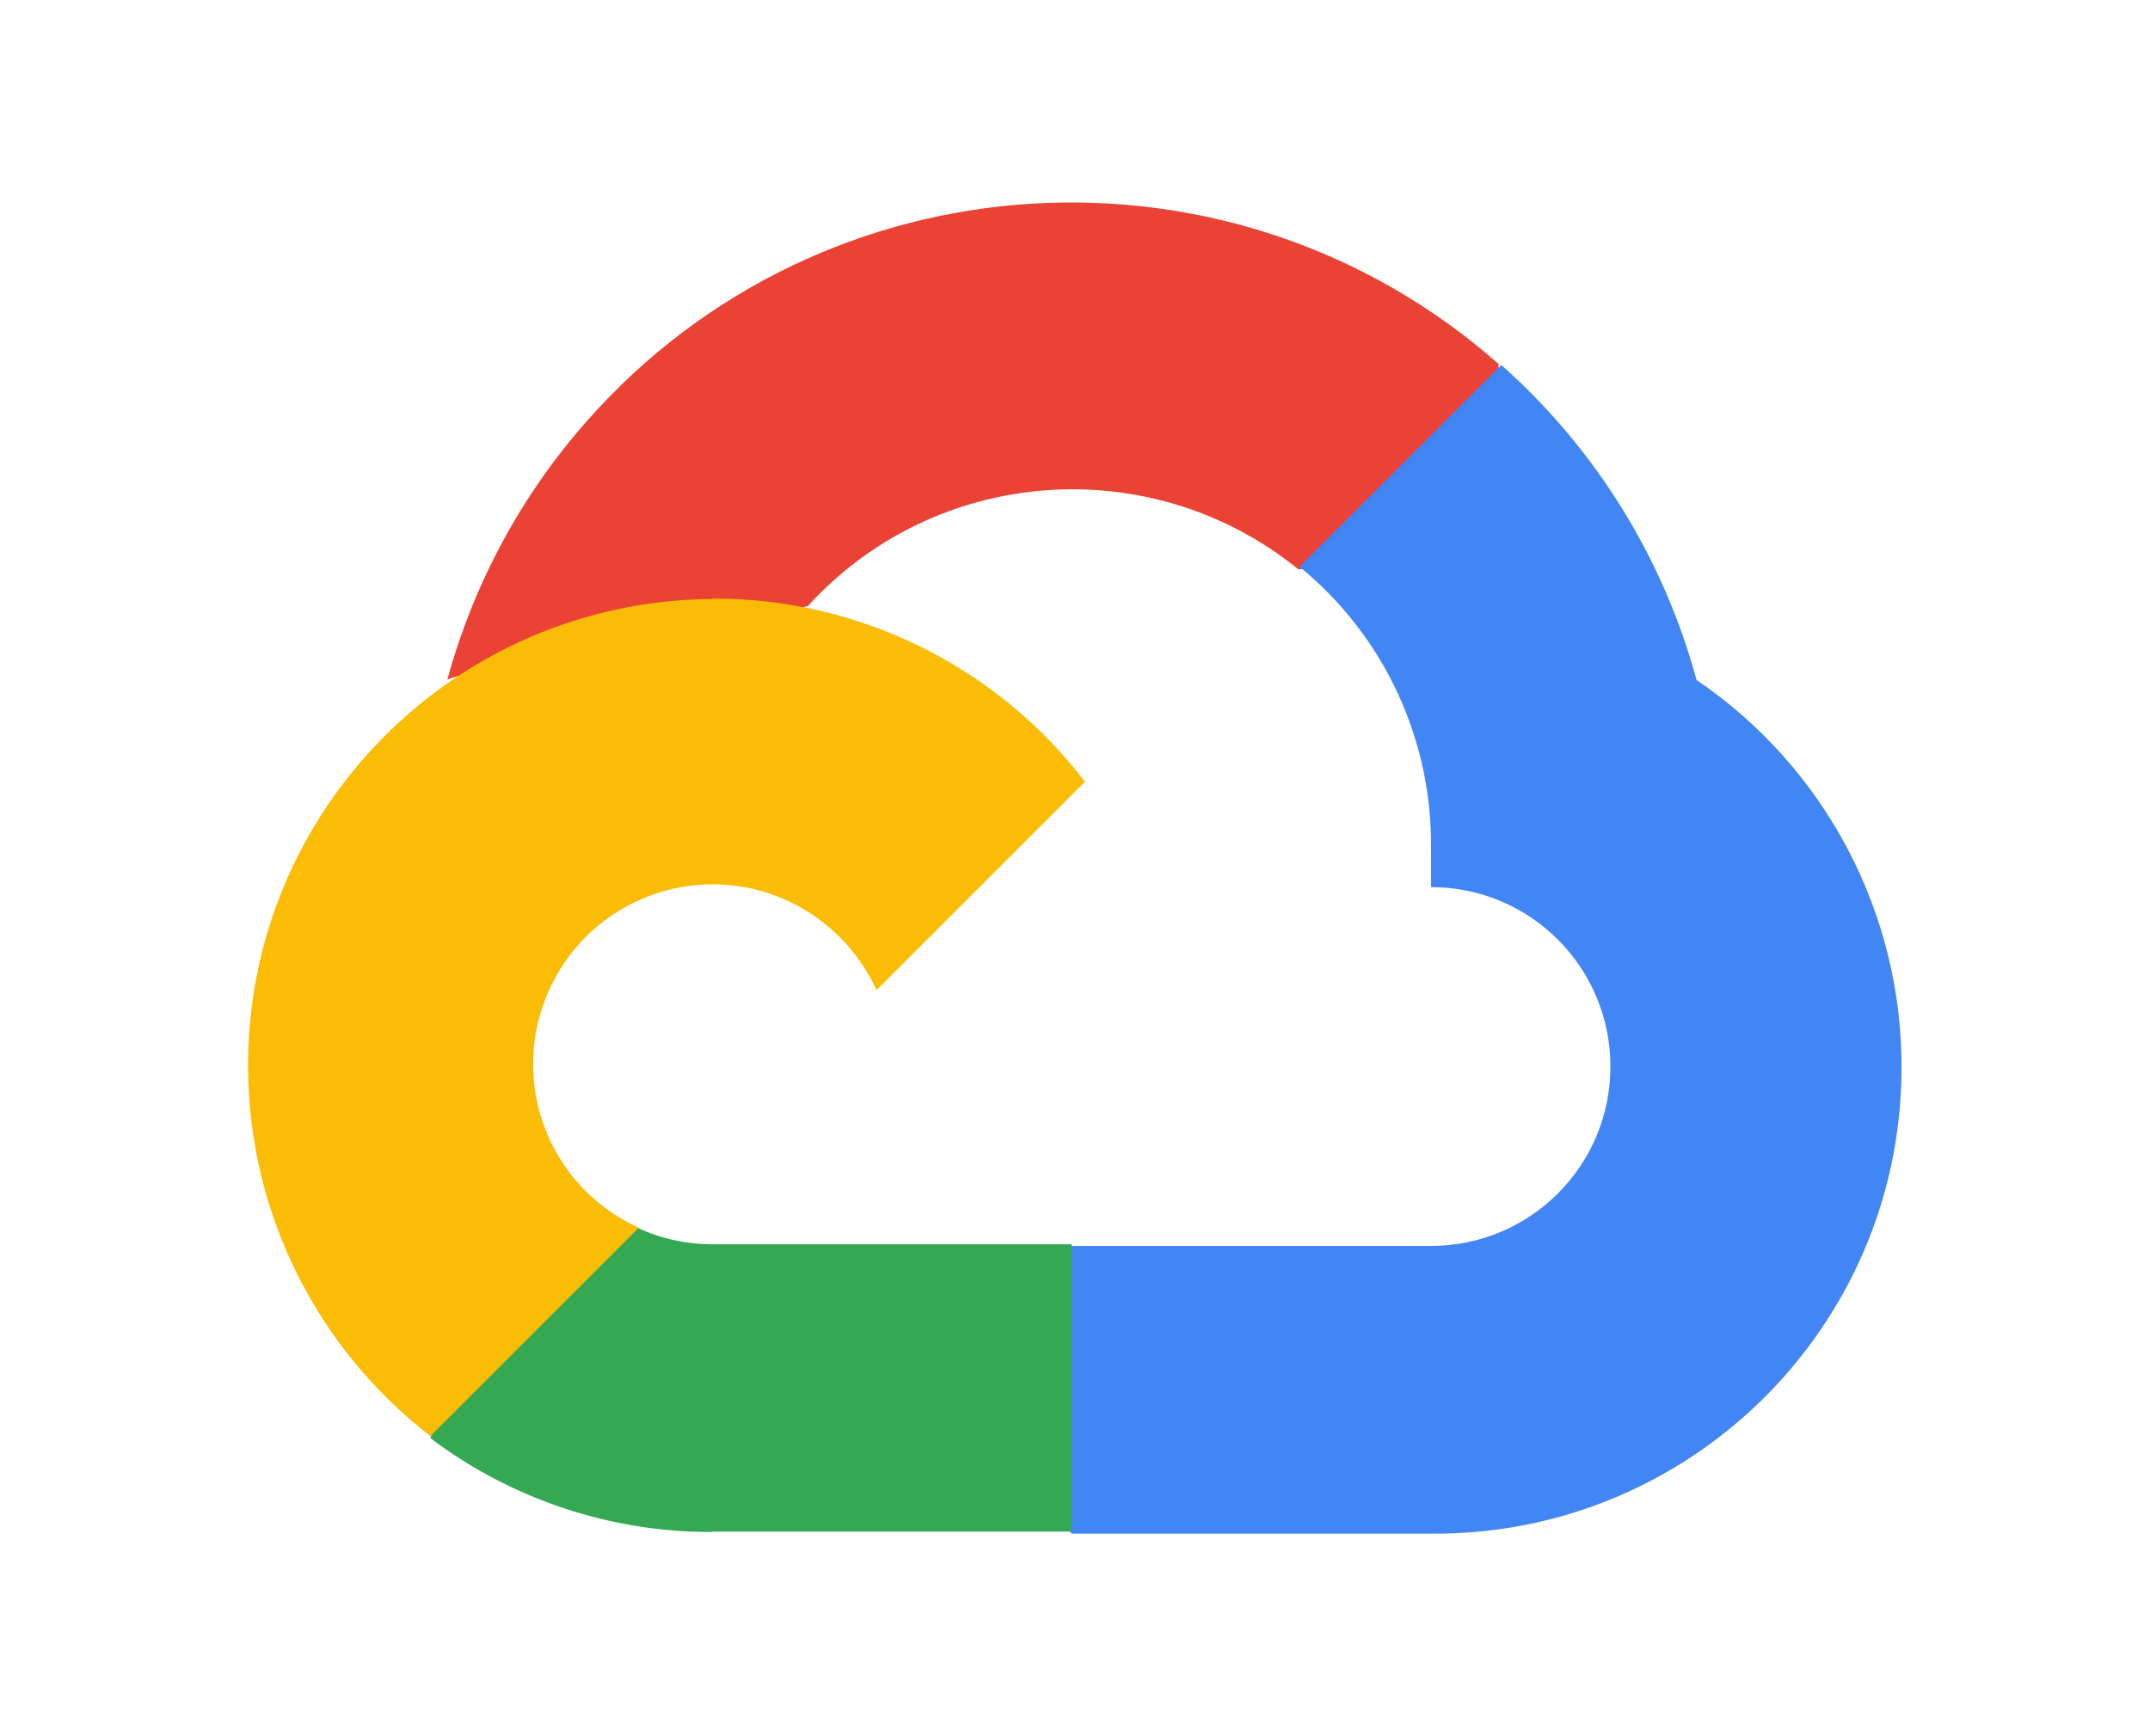 <?xml version="1.0" encoding="UTF-8"?>
<svg id="_レイヤー_2" data-name="レイヤー 2" xmlns="http://www.w3.org/2000/svg" viewBox="0 0 52 42">
  <defs>
    <style>
      .cls-1 {
        fill: none;
      }

      .cls-1, .cls-2, .cls-3, .cls-4, .cls-5 {
        stroke-width: 0px;
      }

      .cls-2 {
        fill: #fbbc05;
      }

      .cls-3 {
        fill: #34a853;
      }

      .cls-4 {
        fill: #4285f4;
      }

      .cls-5 {
        fill: #ea4335;
      }
    </style>
  </defs>
  <g id="Layer_1" data-name="Layer 1">
    <g>
      <rect class="cls-1" x="5" y="-5" width="42" height="52" transform="translate(47 -5) rotate(90)"/>
      <g>
        <path class="cls-5" d="M31.38,13.77h1.22l3.48-3.48.17-1.48c-6.47-5.71-16.35-5.1-22.06,1.38-1.59,1.8-2.74,3.94-3.37,6.25.39-.16.82-.18,1.22-.07l6.95-1.15s.35-.59.54-.55c3.09-3.4,8.3-3.79,11.87-.9h-.02Z"/>
        <path class="cls-4" d="M41.03,16.44c-.8-2.94-2.44-5.59-4.72-7.61l-4.88,4.88c2.06,1.68,3.23,4.22,3.18,6.88v.87c2.4,0,4.34,1.94,4.34,4.34s-1.94,4.34-4.34,4.34h-8.69l-.87.88v5.21l.87.87h8.69c6.24.05,11.34-4.97,11.38-11.21.03-3.78-1.84-7.33-4.97-9.45Z"/>
        <path class="cls-3" d="M17.23,37.05h8.69v-6.95h-8.69c-.62,0-1.23-.13-1.79-.39l-1.22.38-3.5,3.48-.31,1.22c1.96,1.48,4.36,2.28,6.82,2.27Z"/>
        <path class="cls-2" d="M17.23,14.49c-6.24.04-11.27,5.13-11.23,11.36.02,3.48,1.65,6.76,4.41,8.89l5.04-5.04c-2.19-.99-3.16-3.56-2.17-5.75s3.56-3.16,5.75-2.17c.96.44,1.73,1.21,2.17,2.17l5.04-5.04c-2.14-2.8-5.48-4.44-9-4.43Z"/>
      </g>
    </g>
  </g>
</svg>